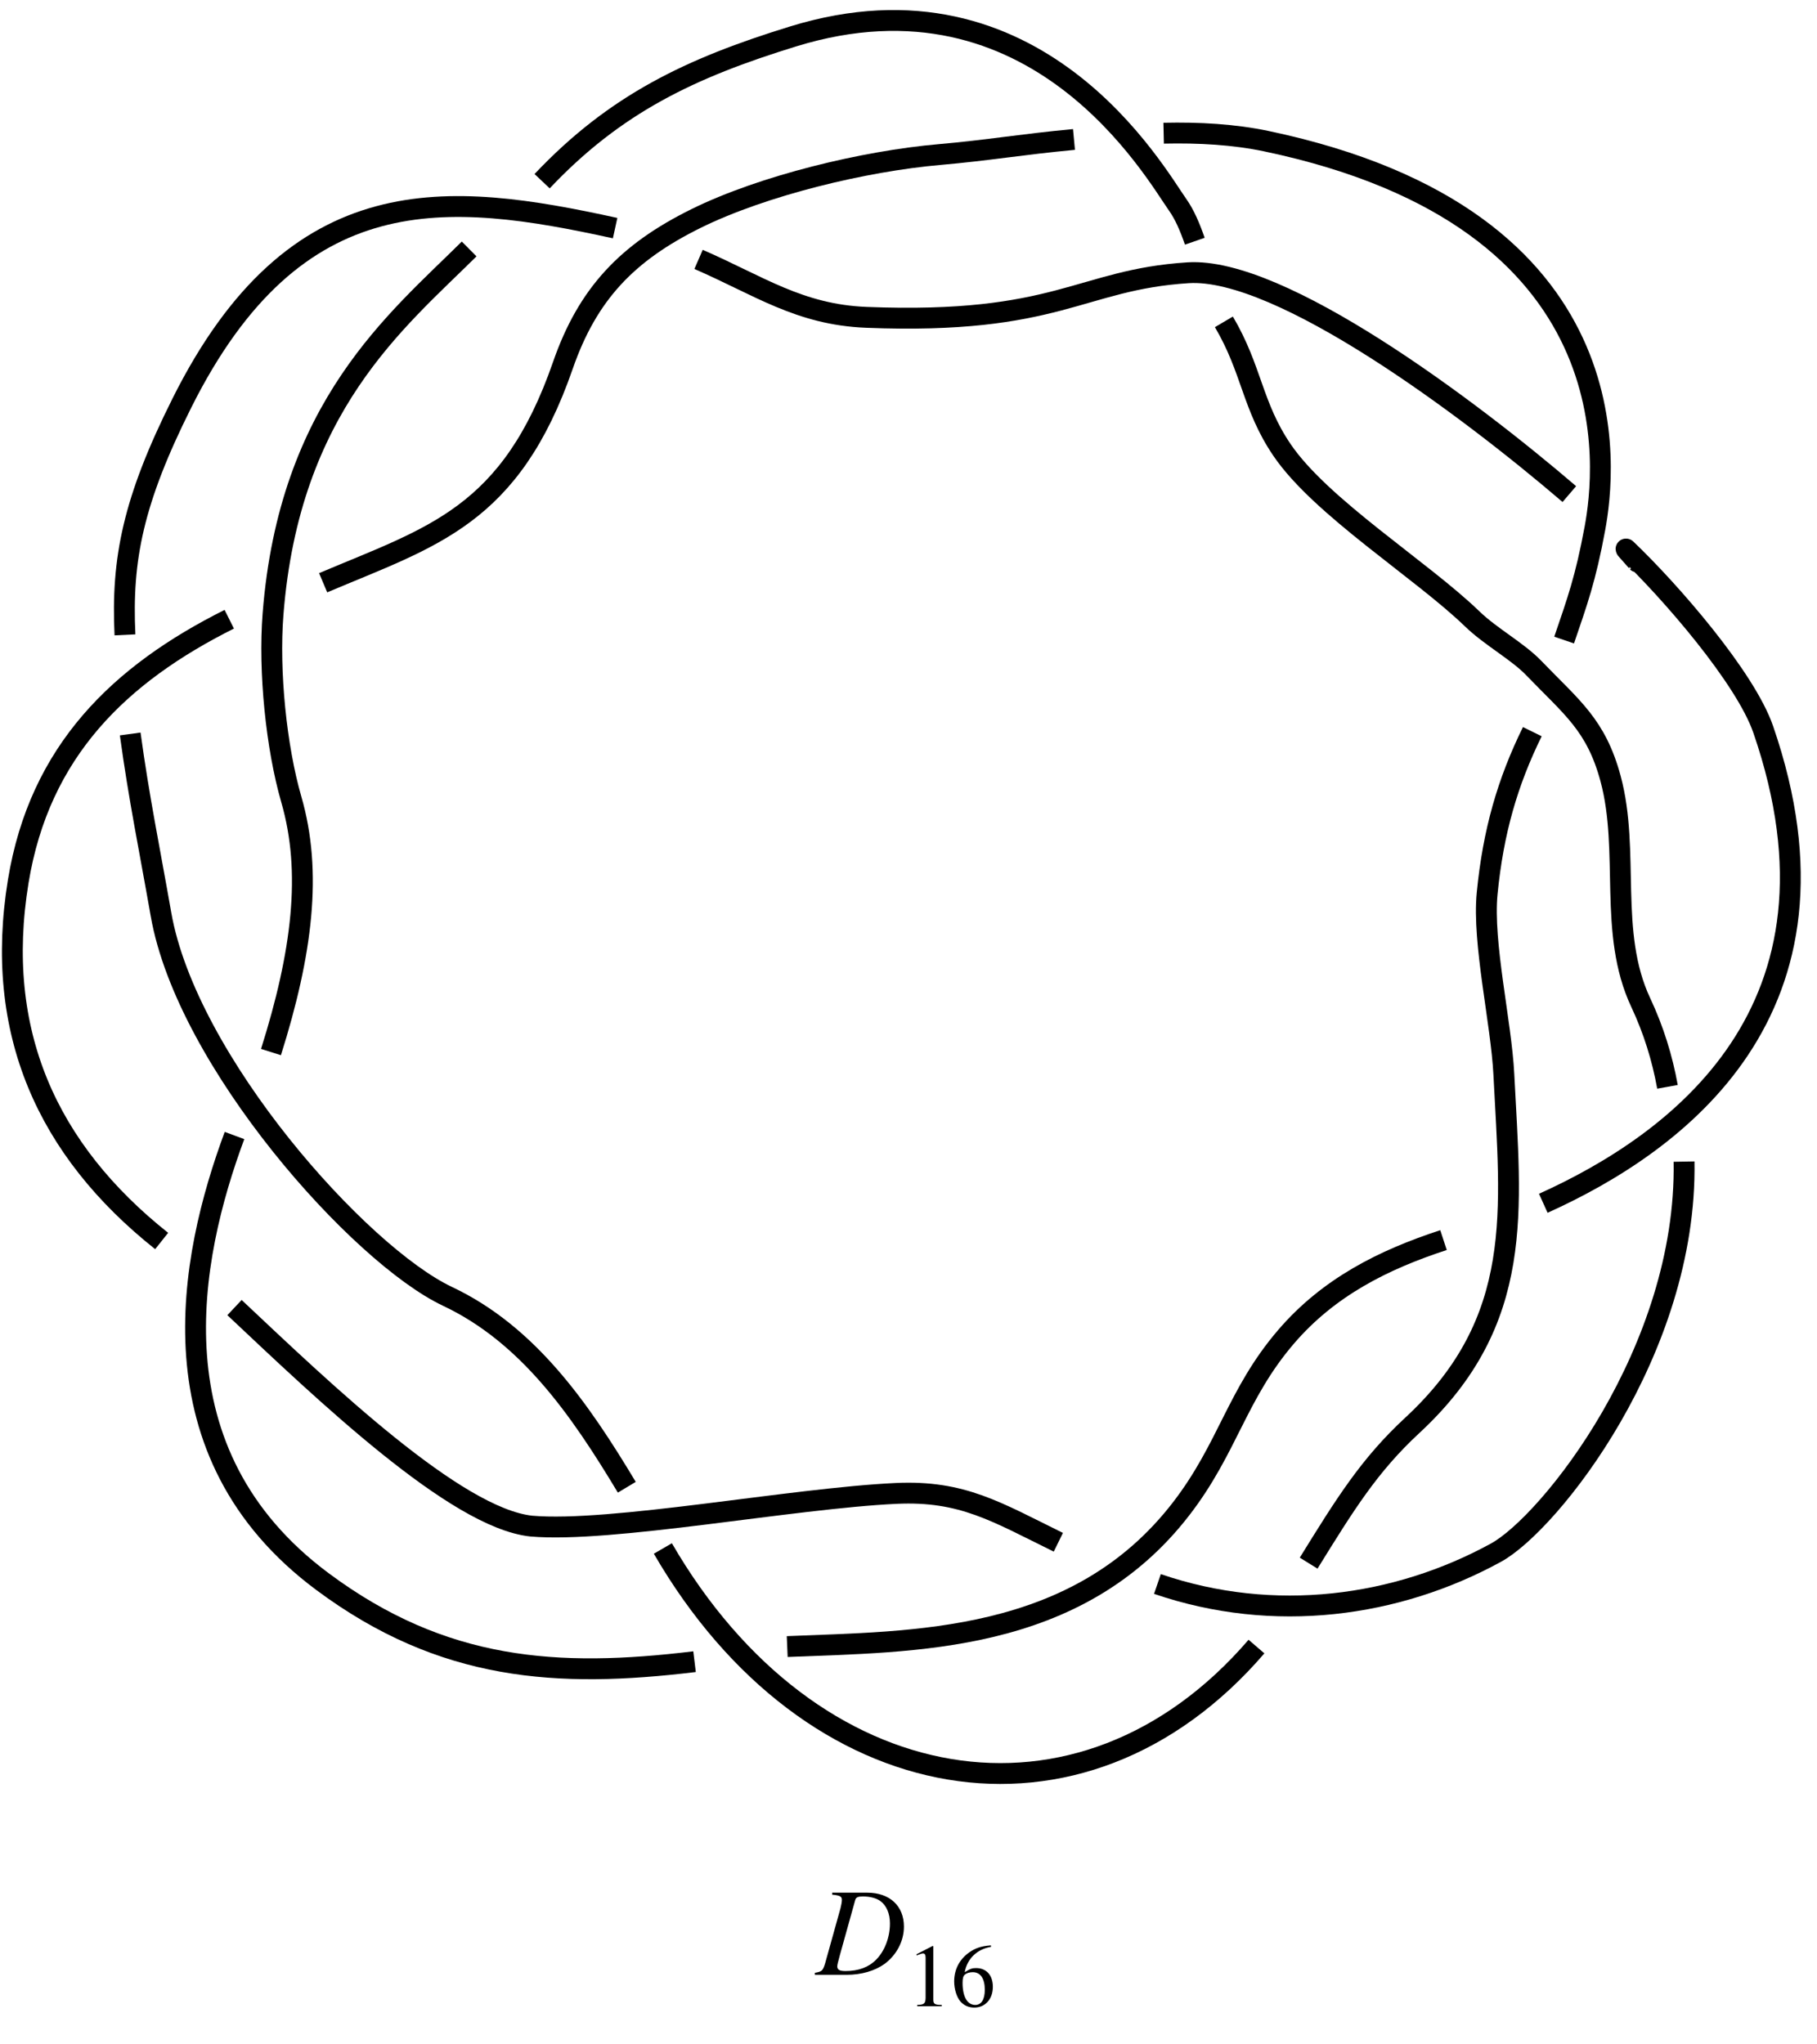 <?xml version="1.0" encoding="UTF-8"?>
<svg xmlns="http://www.w3.org/2000/svg" xmlns:xlink="http://www.w3.org/1999/xlink" width="172.49pt" height="194.01pt" viewBox="0 0 172.49 194.01" version="1.2">
<defs>
<g>
<symbol overflow="visible" id="glyph0-0">
<path style="stroke:none;" d=""/>
</symbol>
<symbol overflow="visible" id="glyph0-1">
<path style="stroke:none;" d="M 1.547 -7.609 C 2.297 -7.531 2.469 -7.438 2.469 -7.109 C 2.469 -6.938 2.422 -6.656 2.344 -6.344 L 0.875 -1.078 C 0.656 -0.375 0.578 -0.312 -0.094 -0.188 L -0.094 0 L 2.922 0 C 4.328 0 5.594 -0.375 6.516 -1.031 C 7.672 -1.891 8.359 -3.203 8.359 -4.578 C 8.359 -6.547 7 -7.797 4.875 -7.797 L 1.547 -7.797 Z M 3.734 -7.094 C 3.812 -7.359 3.984 -7.438 4.469 -7.438 C 5.141 -7.438 5.734 -7.281 6.125 -7 C 6.703 -6.578 7.031 -5.812 7.031 -4.875 C 7.031 -3.562 6.531 -2.25 5.719 -1.438 C 5.016 -0.719 4.047 -0.359 2.812 -0.359 C 2.25 -0.359 2.031 -0.484 2.031 -0.797 C 2.031 -0.953 2.094 -1.188 2.297 -1.938 Z M 3.734 -7.094 "/>
</symbol>
<symbol overflow="visible" id="glyph1-0">
<path style="stroke:none;" d=""/>
</symbol>
<symbol overflow="visible" id="glyph1-1">
<path style="stroke:none;" d="M 1 0 L 3.328 0 L 3.328 -0.125 C 2.672 -0.125 2.531 -0.219 2.531 -0.625 L 2.531 -5.703 L 2.453 -5.719 L 0.938 -4.938 L 0.938 -4.828 C 1.266 -4.953 1.469 -5.016 1.547 -5.016 C 1.719 -5.016 1.797 -4.891 1.797 -4.609 L 1.797 -0.781 C 1.781 -0.25 1.641 -0.141 1 -0.125 Z M 1 0 "/>
</symbol>
<symbol overflow="visible" id="glyph1-2">
<path style="stroke:none;" d="M 3.766 -5.781 C 2.812 -5.703 2.312 -5.531 1.703 -5.109 C 0.781 -4.453 0.281 -3.484 0.281 -2.359 C 0.281 -1.625 0.516 -0.875 0.875 -0.453 C 1.203 -0.078 1.656 0.125 2.188 0.125 C 3.234 0.125 3.953 -0.688 3.953 -1.844 C 3.953 -2.938 3.344 -3.625 2.359 -3.625 C 1.984 -3.625 1.812 -3.562 1.281 -3.234 C 1.516 -4.516 2.453 -5.422 3.781 -5.641 Z M 2.047 -3.234 C 2.781 -3.234 3.188 -2.625 3.188 -1.562 C 3.188 -0.641 2.859 -0.125 2.281 -0.125 C 1.531 -0.125 1.078 -0.906 1.078 -2.219 C 1.078 -2.656 1.141 -2.891 1.312 -3.016 C 1.484 -3.156 1.75 -3.234 2.047 -3.234 Z M 2.047 -3.234 "/>
</symbol>
<symbol overflow="visible" id="glyph1-3">
<path style="stroke:none;" d=""/>
</symbol>
</g>
<clipPath id="clip1">
  <path d="M 141 45 L 171.797 45 L 171.797 120 L 141 120 Z M 141 45 "/>
</clipPath>
<clipPath id="clip2">
  <path d="M 0.184 52 L 28 52 L 28 124 L 0.184 124 Z M 0.184 52 "/>
</clipPath>
</defs>
<g id="surface1">
<path style="fill:none;stroke-width:20;stroke-linecap:butt;stroke-linejoin:miter;stroke:rgb(0%,0%,0%);stroke-opacity:1;stroke-miterlimit:2;" d="M 1012.989 471.04 C 953.664 500.172 920.959 520.824 857.473 517.879 C 757.512 513.207 584.171 479.874 507.493 486.549 C 435.055 494.322 309.024 615.092 223.002 696.05 " transform="matrix(0.099,0,0,-0.099,0.184,193.025)"/>
<path style="fill:none;stroke-width:20;stroke-linecap:butt;stroke-linejoin:miter;stroke:rgb(0%,0%,0%);stroke-opacity:1;stroke-miterlimit:2;" d="M 1612.988 836.018 C 1616.09 654.589 1484.092 489.218 1432.619 461.068 C 1337.37 408.928 1219.938 392.713 1108.002 431.032 " transform="matrix(0.099,0,0,-0.099,0.184,193.025)"/>
<path style="fill:none;stroke-width:20;stroke-linecap:butt;stroke-linejoin:miter;stroke:rgb(0%,0%,0%);stroke-opacity:1;stroke-miterlimit:2;" d="M 1171.724 1641.16 C 1198.776 1595.303 1198.697 1560.634 1227.515 1518.232 C 1264.696 1463.461 1361.673 1402.998 1409.769 1356.434 C 1427.79 1339.001 1453.232 1325.495 1468.936 1309.162 C 1505.214 1271.432 1528.575 1254.903 1542.513 1203.234 C 1561.359 1133.269 1540 1055.413 1571.449 988.511 C 1583.817 962.206 1592.14 935.115 1597.087 907.71 " transform="matrix(0.099,0,0,-0.099,0.184,193.025)"/>
<path style="fill:none;stroke-width:20;stroke-linecap:butt;stroke-linejoin:miter;stroke:rgb(0%,0%,0%);stroke-opacity:1;stroke-miterlimit:2;" d="M 517.976 1776.025 C 588.254 1850.387 660.496 1884.584 758.651 1914.815 C 992.259 1986.782 1106.079 1783.288 1127.516 1753.214 C 1134.112 1743.909 1139.255 1731.698 1143.849 1718.467 " transform="matrix(0.099,0,0,-0.099,0.184,193.025)"/>
<path style="fill:none;stroke-width:20;stroke-linecap:butt;stroke-linejoin:miter;stroke:rgb(0%,0%,0%);stroke-opacity:1;stroke-miterlimit:2;" d="M 257.984 941.043 C 287.98 1036.057 297.638 1113.599 277.497 1183.21 C 263.127 1232.877 255.628 1305.707 259.947 1360.909 C 275.534 1560.163 378.832 1642.378 448.011 1711.046 " transform="matrix(0.099,0,0,-0.099,0.184,193.025)"/>
<path style="fill:none;stroke-width:20;stroke-linecap:butt;stroke-linejoin:miter;stroke:rgb(0%,0%,0%);stroke-opacity:1;stroke-miterlimit:2;" d="M 664.147 356.553 C 532.581 340.612 422.766 347.522 307.493 433.231 C 141.455 556.631 179.499 743.674 223.002 861.028 " transform="matrix(0.099,0,0,-0.099,0.184,193.025)"/>
<path style="fill:none;stroke-width:20;stroke-linecap:butt;stroke-linejoin:miter;stroke:rgb(0%,0%,0%);stroke-opacity:1;stroke-miterlimit:2;" d="M 1382.325 760.753 C 1324.767 741.947 1272.235 715.72 1231.285 667.977 C 1184.092 612.932 1175.651 561.342 1130.814 503.235 C 1030.5 373.082 873.295 376.144 752.997 371.04 " transform="matrix(0.099,0,0,-0.099,0.184,193.025)"/>
<g clip-path="url(#clip1)" clip-rule="nonzero">
<path style="fill:none;stroke-width:20;stroke-linecap:butt;stroke-linejoin:miter;stroke:rgb(0%,0%,0%);stroke-opacity:1;stroke-miterlimit:2;" d="M 1567.994 1411.047 C 1570.232 1408.966 1555.627 1425.024 1557.511 1423.218 C 1600.11 1382.621 1671.802 1299.936 1688.881 1250.427 C 1781.853 980.934 1605.293 853.49 1478.006 796.05 " transform="matrix(0.099,0,0,-0.099,0.184,193.025)"/>
</g>
<path style="fill:none;stroke-width:20;stroke-linecap:butt;stroke-linejoin:miter;stroke:rgb(0%,0%,0%);stroke-opacity:1;stroke-miterlimit:2;" d="M 667.995 1701.035 C 725.71 1675.986 764.658 1648.031 828.851 1645.479 C 1012.518 1638.216 1033.523 1681.639 1137.488 1688.235 C 1225.788 1693.811 1405.411 1559.692 1502.976 1476.025 " transform="matrix(0.099,0,0,-0.099,0.184,193.025)"/>
<path style="fill:none;stroke-width:20;stroke-linecap:butt;stroke-linejoin:miter;stroke:rgb(0%,0%,0%);stroke-opacity:1;stroke-miterlimit:2;" d="M 117.976 1341.043 C 114.521 1413.677 125.75 1469.743 172.511 1563.226 C 281.894 1782.032 427.988 1766.052 587.98 1731.031 " transform="matrix(0.099,0,0,-0.099,0.184,193.025)"/>
<path style="fill:none;stroke-width:20;stroke-linecap:butt;stroke-linejoin:miter;stroke:rgb(0%,0%,0%);stroke-opacity:1;stroke-miterlimit:2;" d="M 599.169 523.808 C 554.214 598.72 504.587 670.294 427.242 706.807 C 343.143 746.54 177.262 931.778 152.487 1073.238 C 141.612 1135.35 131.521 1183.642 123.002 1246.029 " transform="matrix(0.099,0,0,-0.099,0.184,193.025)"/>
<path style="fill:none;stroke-width:20;stroke-linecap:butt;stroke-linejoin:miter;stroke:rgb(0%,0%,0%);stroke-opacity:1;stroke-miterlimit:2;" d="M 1202.977 371.04 C 1035.211 176.027 775.219 221.021 633.759 465.072 " transform="matrix(0.099,0,0,-0.099,0.184,193.025)"/>
<path style="fill:none;stroke-width:20;stroke-linecap:butt;stroke-linejoin:miter;stroke:rgb(0%,0%,0%);stroke-opacity:1;stroke-miterlimit:2;" d="M 1467.484 1248.228 C 1443.73 1199.897 1429.949 1152.39 1424.178 1093.222 C 1419.506 1045.755 1437.723 969.233 1440.197 919.449 C 1446.675 789.728 1461.045 683.761 1352.486 583.211 C 1310.986 544.813 1287.861 507.357 1252.996 451.017 " transform="matrix(0.099,0,0,-0.099,0.184,193.025)"/>
<path style="fill:none;stroke-width:20;stroke-linecap:butt;stroke-linejoin:miter;stroke:rgb(0%,0%,0%);stroke-opacity:1;stroke-miterlimit:2;" d="M 1113.97 1822.04 C 1148.128 1822.786 1181.344 1820.901 1212.282 1814.423 C 1567.484 1739.904 1537.605 1498.051 1527.515 1443.202 C 1518.524 1394.557 1510.554 1372.924 1497.99 1336.057 " transform="matrix(0.099,0,0,-0.099,0.184,193.025)"/>
<path style="fill:none;stroke-width:20;stroke-linecap:butt;stroke-linejoin:miter;stroke:rgb(0%,0%,0%);stroke-opacity:1;stroke-miterlimit:2;" d="M 308.003 1391.023 C 413.068 1435.468 487.666 1454.667 537.881 1599.386 C 561.635 1667.937 599.523 1707.631 665.6 1740.257 C 729.675 1771.863 826.848 1795.302 899.326 1801.584 C 945.812 1805.628 977.261 1811.282 1027.987 1816.033 " transform="matrix(0.099,0,0,-0.099,0.184,193.025)"/>
<g clip-path="url(#clip2)" clip-rule="nonzero">
<path style="fill:none;stroke-width:20;stroke-linecap:butt;stroke-linejoin:miter;stroke:rgb(0%,0%,0%);stroke-opacity:1;stroke-miterlimit:2;" d="M 153.155 759.889 C 43.104 847.326 -7.897 960.753 15.621 1104.648 C 36.076 1229.775 113.029 1303.469 217.976 1356.041 " transform="matrix(0.099,0,0,-0.099,0.184,193.025)"/>
</g>
<g style="fill:rgb(0%,0%,0%);fill-opacity:1;">
  <use xlink:href="#glyph0-1" x="77.452" y="187.45"/>
</g>
<g style="fill:rgb(0%,0%,0%);fill-opacity:1;">
  <use xlink:href="#glyph1-1" x="86.072" y="190.435"/>
  <use xlink:href="#glyph1-2" x="90.3" y="190.435"/>
  <use xlink:href="#glyph1-3" x="94.529" y="190.435"/>
</g>
</g>
</svg>

